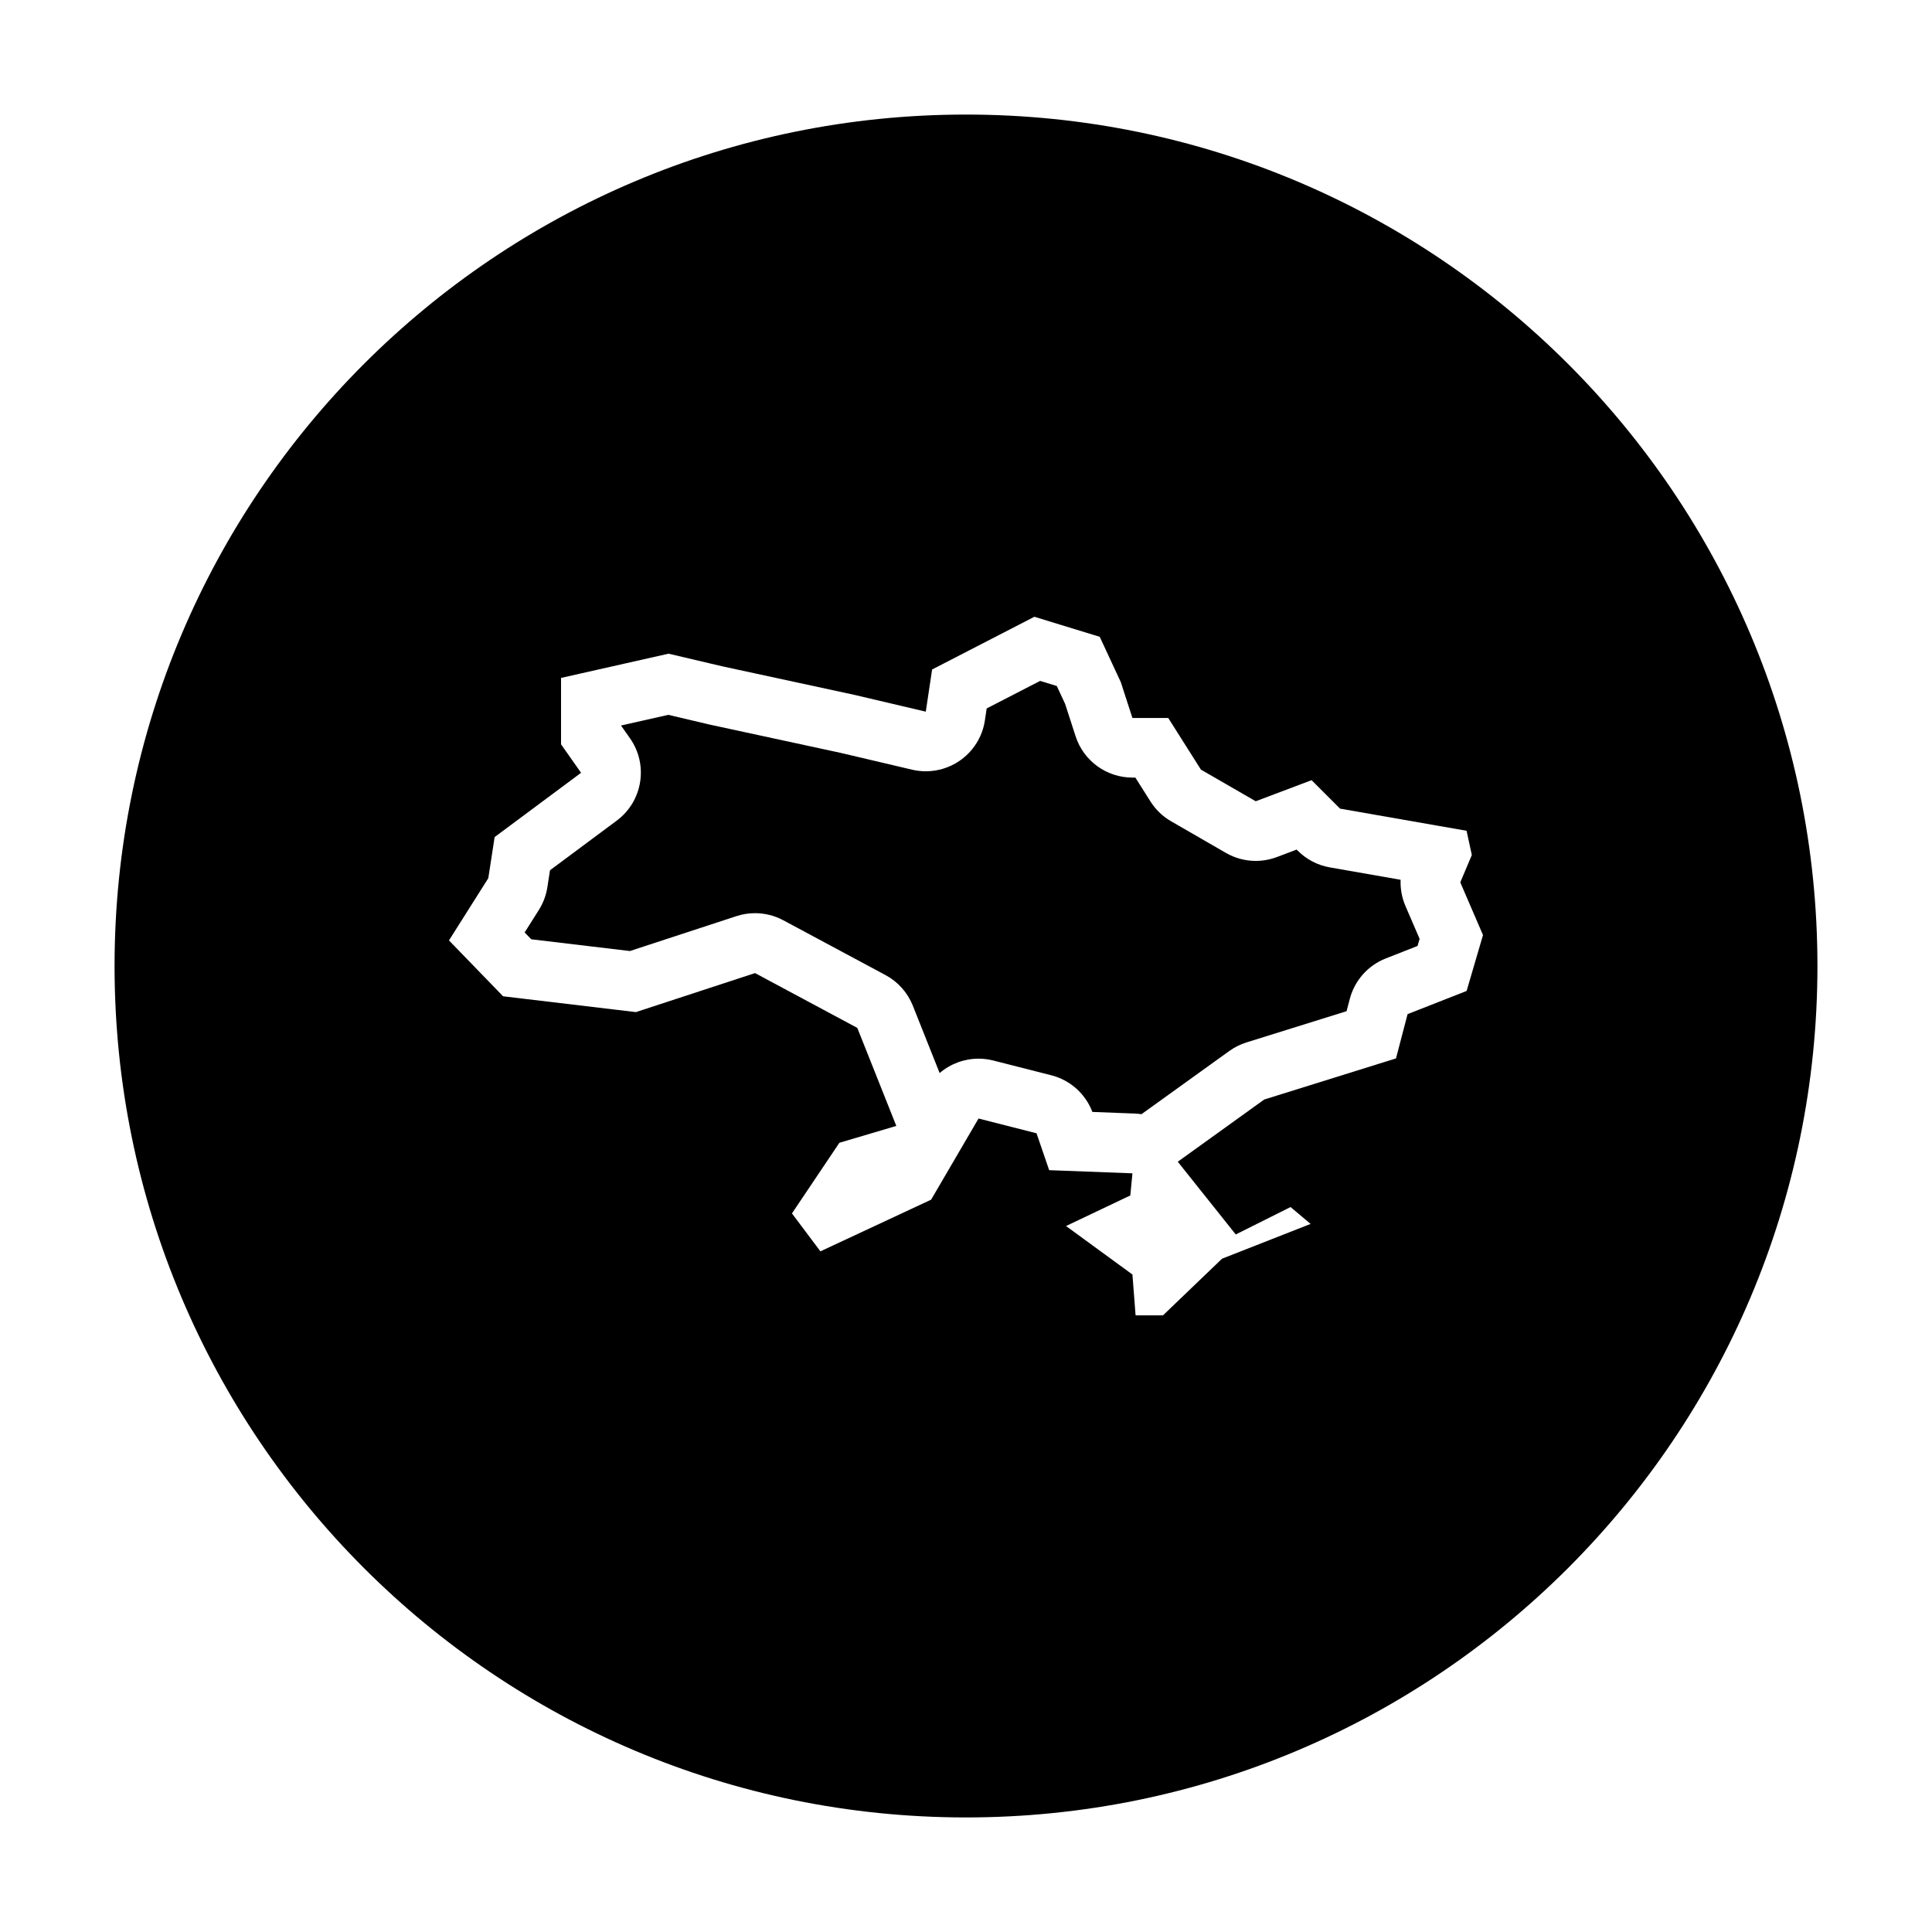 <?xml version="1.0" encoding="UTF-8"?>
<!-- Uploaded to: ICON Repo, www.svgrepo.com, Generator: ICON Repo Mixer Tools -->
<svg fill="#000000" width="800px" height="800px" version="1.1" viewBox="144 144 512 512" xmlns="http://www.w3.org/2000/svg">
 <g>
  <path d="m515.17 377.15-18.758-3.285c-3.211-0.559-6.168-2.098-8.469-4.402l-0.316-0.316-5.246 1.98c-1.809 0.68-3.703 1.02-5.594 1.02-2.746 0-5.477-0.715-7.914-2.121l-14.523-8.383c-2.223-1.281-4.098-3.082-5.465-5.25l-4-6.324h-0.781c-6.867 0-12.953-4.43-15.062-10.965l-2.777-8.574-2.203-4.734-4.414-1.352-14.168 7.301-0.473 3.164c-0.656 4.379-3.113 8.277-6.781 10.762-2.644 1.793-5.742 2.727-8.883 2.727-1.211 0-2.43-0.141-3.629-0.422l-18.852-4.438-34.777-7.512c-0.098-0.02-0.191-0.039-0.281-0.066l-10.695-2.519-12.539 2.828 2.379 3.379c4.938 7.019 3.387 16.695-3.496 21.816l-17.699 13.164-0.691 4.473c-0.332 2.152-1.102 4.219-2.266 6.055l-3.762 5.953 1.754 1.812 26.137 3.113 28.242-9.25c1.605-0.523 3.269-0.785 4.926-0.785 2.586 0 5.16 0.637 7.481 1.879l27.102 14.531c3.289 1.762 5.848 4.637 7.231 8.102l7.106 17.859c2.856-2.449 6.519-3.812 10.309-3.812 1.293 0 2.609 0.16 3.91 0.488l15.367 3.91c5.004 1.273 9.062 4.906 10.891 9.715l11.227 0.43c0.605 0.023 1.203 0.082 1.793 0.172 0.121-0.09 0.246-0.188 0.367-0.273l22.91-16.484c1.379-0.992 2.906-1.758 4.527-2.262l26.539-8.281 0.852-3.246c1.281-4.891 4.82-8.879 9.527-10.727l8.422-3.309 0.555-1.883-3.758-8.727c-0.949-2.199-1.375-4.574-1.277-6.93z"/>
  <path d="m400 174.36c-124.62 0-225.64 101.03-225.64 225.64s101.02 225.64 225.64 225.64c124.62 0 225.64-101.02 225.64-225.64 0.004-124.62-101.02-225.64-225.64-225.64zm132.67 232.25-15.645 6.144-3.074 11.734-34.918 10.898-22.91 16.484 15.367 19.277 14.523-7.266 5.309 4.469-23.469 9.219-15.645 15.008h-7.266l-0.836-10.816-17.598-12.852 17.039-8.102 0.559-5.863-22.066-0.836-3.352-9.777-15.367-3.91-12.57 21.512-29.332 13.688-7.543-10.055 12.57-18.715 15.086-4.469-10.34-25.98-27.102-14.523-31.57 10.34-35.199-4.191-14.34-14.809 10.422-16.484 1.676-10.898 22.91-17.039-5.309-7.543v-17.598l28.496-6.422 14.246 3.352 34.918 7.543 19 4.469 1.676-11.176 27.102-13.969 17.32 5.309 5.586 12.012 3.074 9.496h9.496l8.66 13.688 14.523 8.383 14.809-5.586 7.543 7.543 33.523 5.863 1.395 6.422-3.059 7.25 6.019 13.969z"/>
 </g>
</svg>